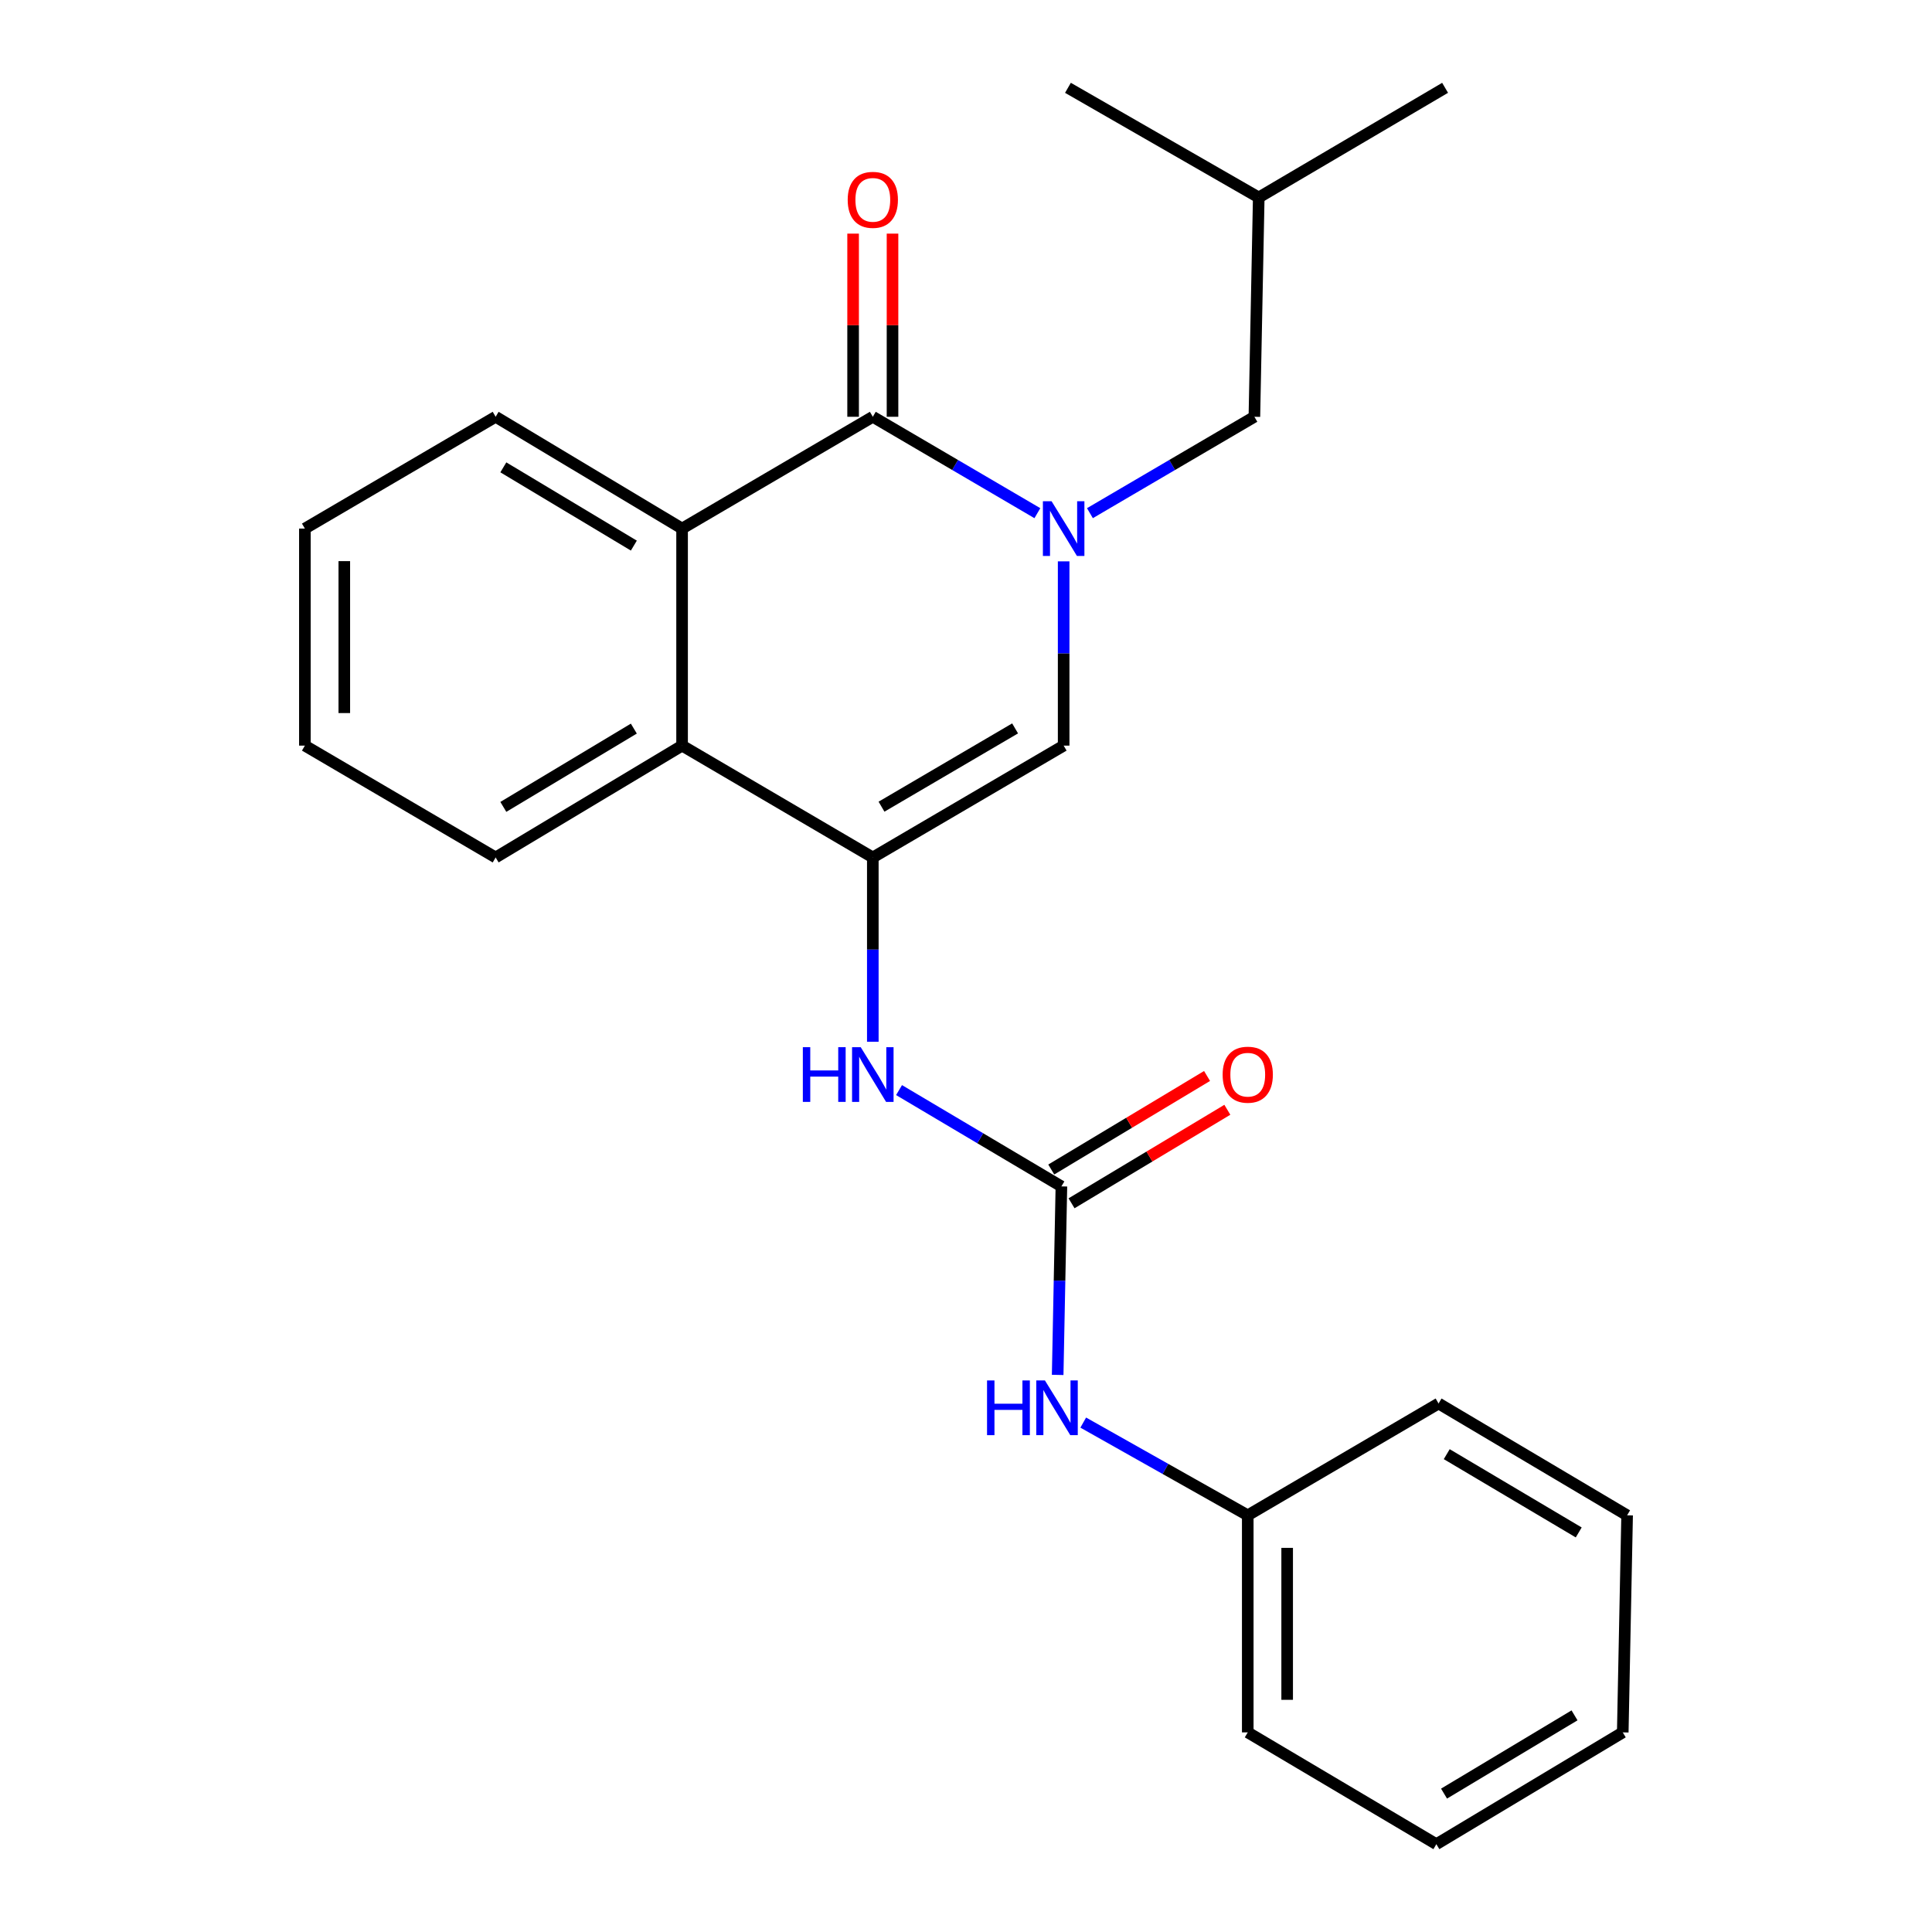 <?xml version='1.0' encoding='iso-8859-1'?>
<svg version='1.1' baseProfile='full'
              xmlns='http://www.w3.org/2000/svg'
                      xmlns:rdkit='http://www.rdkit.org/xml'
                      xmlns:xlink='http://www.w3.org/1999/xlink'
                  xml:space='preserve'
width='1000px' height='1000px' viewBox='0 0 1000 1000'>
<!-- END OF HEADER -->
<rect style='opacity:1.0;fill:#FFFFFF;stroke:none' width='1000' height='1000' x='0' y='0'> </rect>
<path class='bond-0' d='M 536.943,265.62 L 494.355,240.671' style='fill:none;fill-rule:evenodd;stroke:#0000FF;stroke-width:6px;stroke-linecap:butt;stroke-linejoin:miter;stroke-opacity:1' />
<path class='bond-0' d='M 494.355,240.671 L 451.767,215.722' style='fill:none;fill-rule:evenodd;stroke:#000000;stroke-width:6px;stroke-linecap:butt;stroke-linejoin:miter;stroke-opacity:1' />
<path class='bond-2' d='M 550.545,290.557 L 550.545,338.245' style='fill:none;fill-rule:evenodd;stroke:#0000FF;stroke-width:6px;stroke-linecap:butt;stroke-linejoin:miter;stroke-opacity:1' />
<path class='bond-2' d='M 550.545,338.245 L 550.545,385.933' style='fill:none;fill-rule:evenodd;stroke:#000000;stroke-width:6px;stroke-linecap:butt;stroke-linejoin:miter;stroke-opacity:1' />
<path class='bond-7' d='M 564.146,265.616 L 606.707,240.669' style='fill:none;fill-rule:evenodd;stroke:#0000FF;stroke-width:6px;stroke-linecap:butt;stroke-linejoin:miter;stroke-opacity:1' />
<path class='bond-7' d='M 606.707,240.669 L 649.267,215.722' style='fill:none;fill-rule:evenodd;stroke:#000000;stroke-width:6px;stroke-linecap:butt;stroke-linejoin:miter;stroke-opacity:1' />
<path class='bond-3' d='M 451.767,215.722 L 353.045,273.589' style='fill:none;fill-rule:evenodd;stroke:#000000;stroke-width:6px;stroke-linecap:butt;stroke-linejoin:miter;stroke-opacity:1' />
<path class='bond-9' d='M 461.966,215.722 L 461.966,168.323' style='fill:none;fill-rule:evenodd;stroke:#000000;stroke-width:6px;stroke-linecap:butt;stroke-linejoin:miter;stroke-opacity:1' />
<path class='bond-9' d='M 461.966,168.323 L 461.966,120.924' style='fill:none;fill-rule:evenodd;stroke:#FF0000;stroke-width:6px;stroke-linecap:butt;stroke-linejoin:miter;stroke-opacity:1' />
<path class='bond-9' d='M 441.567,215.722 L 441.567,168.323' style='fill:none;fill-rule:evenodd;stroke:#000000;stroke-width:6px;stroke-linecap:butt;stroke-linejoin:miter;stroke-opacity:1' />
<path class='bond-9' d='M 441.567,168.323 L 441.567,120.924' style='fill:none;fill-rule:evenodd;stroke:#FF0000;stroke-width:6px;stroke-linecap:butt;stroke-linejoin:miter;stroke-opacity:1' />
<path class='bond-1' d='M 451.767,443.822 L 550.545,385.933' style='fill:none;fill-rule:evenodd;stroke:#000000;stroke-width:6px;stroke-linecap:butt;stroke-linejoin:miter;stroke-opacity:1' />
<path class='bond-1' d='M 456.269,417.539 L 525.414,377.017' style='fill:none;fill-rule:evenodd;stroke:#000000;stroke-width:6px;stroke-linecap:butt;stroke-linejoin:miter;stroke-opacity:1' />
<path class='bond-4' d='M 451.767,443.822 L 353.045,385.933' style='fill:none;fill-rule:evenodd;stroke:#000000;stroke-width:6px;stroke-linecap:butt;stroke-linejoin:miter;stroke-opacity:1' />
<path class='bond-6' d='M 451.767,443.822 L 451.767,491.516' style='fill:none;fill-rule:evenodd;stroke:#000000;stroke-width:6px;stroke-linecap:butt;stroke-linejoin:miter;stroke-opacity:1' />
<path class='bond-6' d='M 451.767,491.516 L 451.767,539.209' style='fill:none;fill-rule:evenodd;stroke:#0000FF;stroke-width:6px;stroke-linecap:butt;stroke-linejoin:miter;stroke-opacity:1' />
<path class='bond-12' d='M 353.045,273.589 L 256.544,215.722' style='fill:none;fill-rule:evenodd;stroke:#000000;stroke-width:6px;stroke-linecap:butt;stroke-linejoin:miter;stroke-opacity:1' />
<path class='bond-12' d='M 328.078,282.404 L 260.528,241.897' style='fill:none;fill-rule:evenodd;stroke:#000000;stroke-width:6px;stroke-linecap:butt;stroke-linejoin:miter;stroke-opacity:1' />
<path class='bond-24' d='M 353.045,273.589 L 353.045,385.933' style='fill:none;fill-rule:evenodd;stroke:#000000;stroke-width:6px;stroke-linecap:butt;stroke-linejoin:miter;stroke-opacity:1' />
<path class='bond-13' d='M 353.045,385.933 L 256.544,443.822' style='fill:none;fill-rule:evenodd;stroke:#000000;stroke-width:6px;stroke-linecap:butt;stroke-linejoin:miter;stroke-opacity:1' />
<path class='bond-13' d='M 328.075,377.123 L 260.525,417.645' style='fill:none;fill-rule:evenodd;stroke:#000000;stroke-width:6px;stroke-linecap:butt;stroke-linejoin:miter;stroke-opacity:1' />
<path class='bond-5' d='M 549.378,614.078 L 507.361,589.155' style='fill:none;fill-rule:evenodd;stroke:#000000;stroke-width:6px;stroke-linecap:butt;stroke-linejoin:miter;stroke-opacity:1' />
<path class='bond-5' d='M 507.361,589.155 L 465.344,564.232' style='fill:none;fill-rule:evenodd;stroke:#0000FF;stroke-width:6px;stroke-linecap:butt;stroke-linejoin:miter;stroke-opacity:1' />
<path class='bond-8' d='M 549.378,614.078 L 548.413,662.865' style='fill:none;fill-rule:evenodd;stroke:#000000;stroke-width:6px;stroke-linecap:butt;stroke-linejoin:miter;stroke-opacity:1' />
<path class='bond-8' d='M 548.413,662.865 L 547.448,711.652' style='fill:none;fill-rule:evenodd;stroke:#0000FF;stroke-width:6px;stroke-linecap:butt;stroke-linejoin:miter;stroke-opacity:1' />
<path class='bond-10' d='M 554.628,622.823 L 594.949,598.619' style='fill:none;fill-rule:evenodd;stroke:#000000;stroke-width:6px;stroke-linecap:butt;stroke-linejoin:miter;stroke-opacity:1' />
<path class='bond-10' d='M 594.949,598.619 L 635.271,574.415' style='fill:none;fill-rule:evenodd;stroke:#FF0000;stroke-width:6px;stroke-linecap:butt;stroke-linejoin:miter;stroke-opacity:1' />
<path class='bond-10' d='M 544.129,605.333 L 584.45,581.129' style='fill:none;fill-rule:evenodd;stroke:#000000;stroke-width:6px;stroke-linecap:butt;stroke-linejoin:miter;stroke-opacity:1' />
<path class='bond-10' d='M 584.45,581.129 L 624.772,556.925' style='fill:none;fill-rule:evenodd;stroke:#FF0000;stroke-width:6px;stroke-linecap:butt;stroke-linejoin:miter;stroke-opacity:1' />
<path class='bond-14' d='M 649.267,215.722 L 651.523,102.21' style='fill:none;fill-rule:evenodd;stroke:#000000;stroke-width:6px;stroke-linecap:butt;stroke-linejoin:miter;stroke-opacity:1' />
<path class='bond-11' d='M 560.685,736.329 L 603.259,760.326' style='fill:none;fill-rule:evenodd;stroke:#0000FF;stroke-width:6px;stroke-linecap:butt;stroke-linejoin:miter;stroke-opacity:1' />
<path class='bond-11' d='M 603.259,760.326 L 645.834,784.323' style='fill:none;fill-rule:evenodd;stroke:#000000;stroke-width:6px;stroke-linecap:butt;stroke-linejoin:miter;stroke-opacity:1' />
<path class='bond-15' d='M 645.834,784.323 L 645.834,896.679' style='fill:none;fill-rule:evenodd;stroke:#000000;stroke-width:6px;stroke-linecap:butt;stroke-linejoin:miter;stroke-opacity:1' />
<path class='bond-15' d='M 666.233,801.177 L 666.233,879.826' style='fill:none;fill-rule:evenodd;stroke:#000000;stroke-width:6px;stroke-linecap:butt;stroke-linejoin:miter;stroke-opacity:1' />
<path class='bond-16' d='M 645.834,784.323 L 744.601,726.445' style='fill:none;fill-rule:evenodd;stroke:#000000;stroke-width:6px;stroke-linecap:butt;stroke-linejoin:miter;stroke-opacity:1' />
<path class='bond-19' d='M 256.544,215.722 L 157.81,273.589' style='fill:none;fill-rule:evenodd;stroke:#000000;stroke-width:6px;stroke-linecap:butt;stroke-linejoin:miter;stroke-opacity:1' />
<path class='bond-20' d='M 256.544,443.822 L 157.81,385.933' style='fill:none;fill-rule:evenodd;stroke:#000000;stroke-width:6px;stroke-linecap:butt;stroke-linejoin:miter;stroke-opacity:1' />
<path class='bond-17' d='M 651.523,102.21 L 552.767,45.455' style='fill:none;fill-rule:evenodd;stroke:#000000;stroke-width:6px;stroke-linecap:butt;stroke-linejoin:miter;stroke-opacity:1' />
<path class='bond-18' d='M 651.523,102.21 L 747.978,45.455' style='fill:none;fill-rule:evenodd;stroke:#000000;stroke-width:6px;stroke-linecap:butt;stroke-linejoin:miter;stroke-opacity:1' />
<path class='bond-21' d='M 645.834,896.679 L 743.456,954.545' style='fill:none;fill-rule:evenodd;stroke:#000000;stroke-width:6px;stroke-linecap:butt;stroke-linejoin:miter;stroke-opacity:1' />
<path class='bond-22' d='M 744.601,726.445 L 842.19,784.323' style='fill:none;fill-rule:evenodd;stroke:#000000;stroke-width:6px;stroke-linecap:butt;stroke-linejoin:miter;stroke-opacity:1' />
<path class='bond-22' d='M 748.833,752.673 L 817.145,793.187' style='fill:none;fill-rule:evenodd;stroke:#000000;stroke-width:6px;stroke-linecap:butt;stroke-linejoin:miter;stroke-opacity:1' />
<path class='bond-25' d='M 157.81,273.589 L 157.81,385.933' style='fill:none;fill-rule:evenodd;stroke:#000000;stroke-width:6px;stroke-linecap:butt;stroke-linejoin:miter;stroke-opacity:1' />
<path class='bond-25' d='M 178.21,290.44 L 178.21,369.081' style='fill:none;fill-rule:evenodd;stroke:#000000;stroke-width:6px;stroke-linecap:butt;stroke-linejoin:miter;stroke-opacity:1' />
<path class='bond-26' d='M 743.456,954.545 L 839.934,896.679' style='fill:none;fill-rule:evenodd;stroke:#000000;stroke-width:6px;stroke-linecap:butt;stroke-linejoin:miter;stroke-opacity:1' />
<path class='bond-26' d='M 747.435,928.371 L 814.97,887.865' style='fill:none;fill-rule:evenodd;stroke:#000000;stroke-width:6px;stroke-linecap:butt;stroke-linejoin:miter;stroke-opacity:1' />
<path class='bond-23' d='M 842.19,784.323 L 839.934,896.679' style='fill:none;fill-rule:evenodd;stroke:#000000;stroke-width:6px;stroke-linecap:butt;stroke-linejoin:miter;stroke-opacity:1' />
<path  class='atom-0' d='M 544.285 259.429
L 553.565 274.429
Q 554.485 275.909, 555.965 278.589
Q 557.445 281.269, 557.525 281.429
L 557.525 259.429
L 561.285 259.429
L 561.285 287.749
L 557.405 287.749
L 547.445 271.349
Q 546.285 269.429, 545.045 267.229
Q 543.845 265.029, 543.485 264.349
L 543.485 287.749
L 539.805 287.749
L 539.805 259.429
L 544.285 259.429
' fill='#0000FF'/>
<path  class='atom-7' d='M 415.547 542.018
L 419.387 542.018
L 419.387 554.058
L 433.867 554.058
L 433.867 542.018
L 437.707 542.018
L 437.707 570.338
L 433.867 570.338
L 433.867 557.258
L 419.387 557.258
L 419.387 570.338
L 415.547 570.338
L 415.547 542.018
' fill='#0000FF'/>
<path  class='atom-7' d='M 445.507 542.018
L 454.787 557.018
Q 455.707 558.498, 457.187 561.178
Q 458.667 563.858, 458.747 564.018
L 458.747 542.018
L 462.507 542.018
L 462.507 570.338
L 458.627 570.338
L 448.667 553.938
Q 447.507 552.018, 446.267 549.818
Q 445.067 547.618, 444.707 546.938
L 444.707 570.338
L 441.027 570.338
L 441.027 542.018
L 445.507 542.018
' fill='#0000FF'/>
<path  class='atom-9' d='M 510.891 714.518
L 514.731 714.518
L 514.731 726.558
L 529.211 726.558
L 529.211 714.518
L 533.051 714.518
L 533.051 742.838
L 529.211 742.838
L 529.211 729.758
L 514.731 729.758
L 514.731 742.838
L 510.891 742.838
L 510.891 714.518
' fill='#0000FF'/>
<path  class='atom-9' d='M 540.851 714.518
L 550.131 729.518
Q 551.051 730.998, 552.531 733.678
Q 554.011 736.358, 554.091 736.518
L 554.091 714.518
L 557.851 714.518
L 557.851 742.838
L 553.971 742.838
L 544.011 726.438
Q 542.851 724.518, 541.611 722.318
Q 540.411 720.118, 540.051 719.438
L 540.051 742.838
L 536.371 742.838
L 536.371 714.518
L 540.851 714.518
' fill='#0000FF'/>
<path  class='atom-10' d='M 438.767 103.435
Q 438.767 96.635, 442.127 92.835
Q 445.487 89.035, 451.767 89.035
Q 458.047 89.035, 461.407 92.835
Q 464.767 96.635, 464.767 103.435
Q 464.767 110.315, 461.367 114.235
Q 457.967 118.115, 451.767 118.115
Q 445.527 118.115, 442.127 114.235
Q 438.767 110.355, 438.767 103.435
M 451.767 114.915
Q 456.087 114.915, 458.407 112.035
Q 460.767 109.115, 460.767 103.435
Q 460.767 97.875, 458.407 95.075
Q 456.087 92.235, 451.767 92.235
Q 447.447 92.235, 445.087 95.035
Q 442.767 97.835, 442.767 103.435
Q 442.767 109.155, 445.087 112.035
Q 447.447 114.915, 451.767 114.915
' fill='#FF0000'/>
<path  class='atom-11' d='M 632.834 556.258
Q 632.834 549.458, 636.194 545.658
Q 639.554 541.858, 645.834 541.858
Q 652.114 541.858, 655.474 545.658
Q 658.834 549.458, 658.834 556.258
Q 658.834 563.138, 655.434 567.058
Q 652.034 570.938, 645.834 570.938
Q 639.594 570.938, 636.194 567.058
Q 632.834 563.178, 632.834 556.258
M 645.834 567.738
Q 650.154 567.738, 652.474 564.858
Q 654.834 561.938, 654.834 556.258
Q 654.834 550.698, 652.474 547.898
Q 650.154 545.058, 645.834 545.058
Q 641.514 545.058, 639.154 547.858
Q 636.834 550.658, 636.834 556.258
Q 636.834 561.978, 639.154 564.858
Q 641.514 567.738, 645.834 567.738
' fill='#FF0000'/>
</svg>
